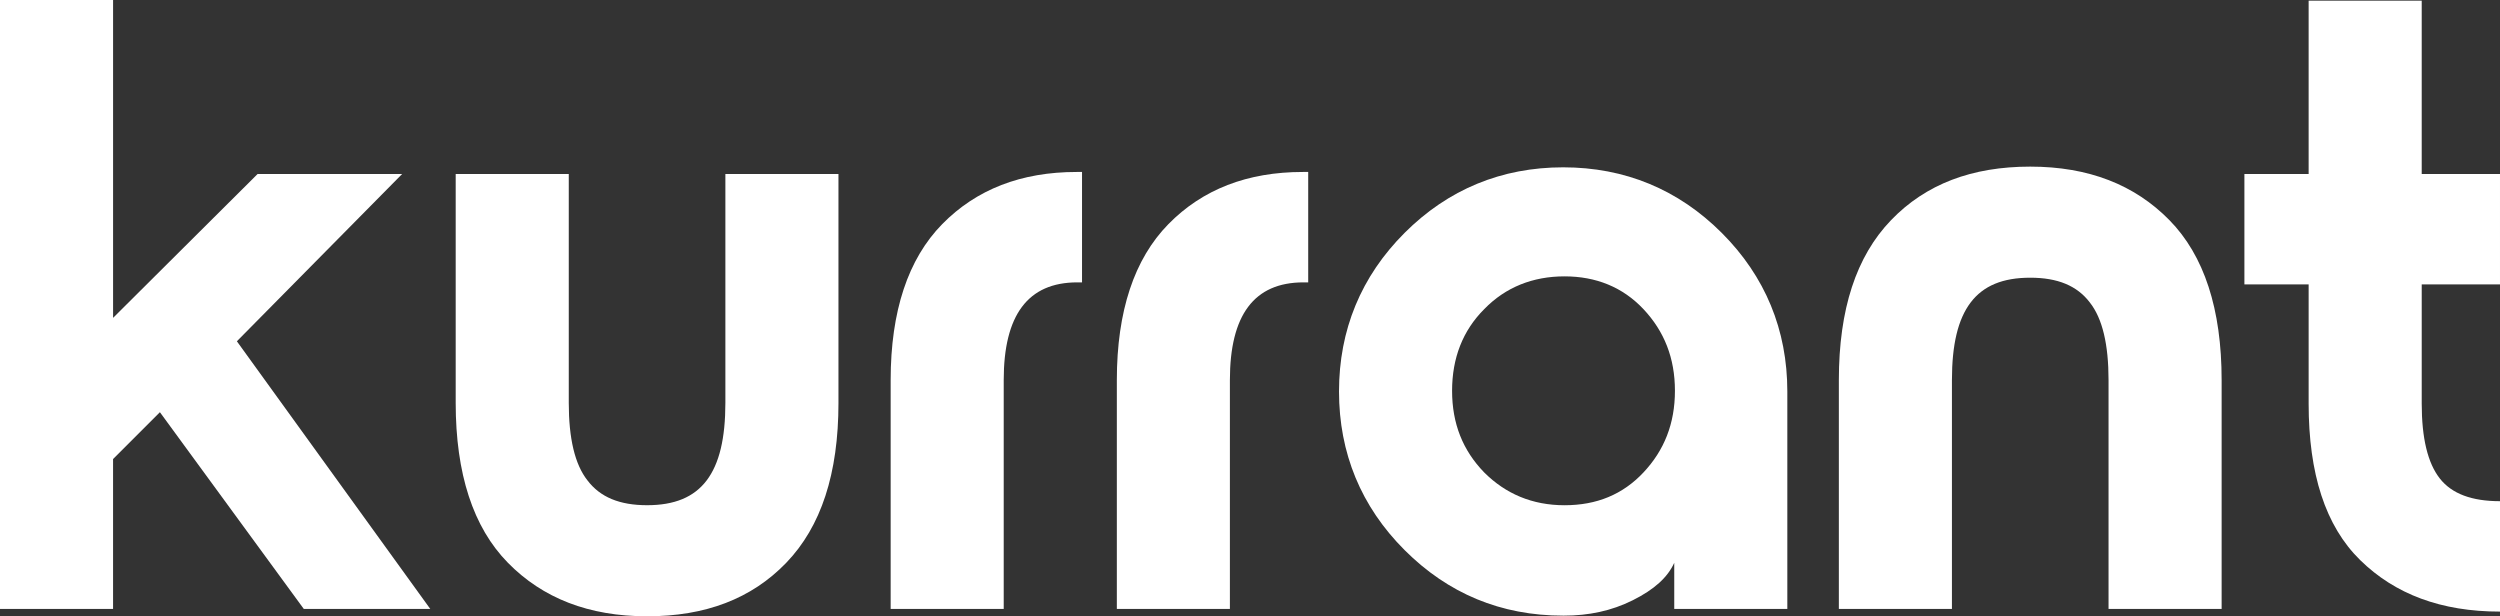 <?xml version="1.0" encoding="UTF-8"?>
<svg id="Layer_2" data-name="Layer 2" xmlns="http://www.w3.org/2000/svg" width="1177.72" height="290.33" viewBox="0 0 1177.72 290.33">
  <rect x="0" y="0" width="1177.72" height="290.33" fill="#333333" stroke="none"/>
  <defs>
    <style>
      .cls-1 {
        fill: #fff;
      }
    </style>
  </defs>
  <g id="Layer_1-2" data-name="Layer 1">
    <g>
      <path class="cls-1" d="m0,286.86V0h53.27v149.74l68.09-67.78h68.09l-77.86,78.81,91.1,126.09h-59.58l-67.78-92.68-22.07,22.07v70.61H0Z"/>
      <path class="cls-1" d="m394.99,189.77c0,33.41-8.2,58.32-24.59,75.34-16.39,17.02-38.14,25.22-65.57,25.22s-49.18-8.51-65.57-25.22c-16.39-16.71-24.59-41.93-24.59-75.34v-107.81h53.27v107.81c0,16.71,2.84,29,8.83,36.57,5.99,7.88,15.13,11.66,28.06,11.66s22.07-3.78,28.06-11.66,8.83-19.86,8.83-36.57v-107.81h53.27v107.81h0Z"/>
      <path class="cls-1" d="m419.58,286.86v-107.81c0-32.47,8.2-57.06,24.27-73.45,16.08-16.39,37.2-24.59,63.36-24.59h2.52v52.01h-2.21c-23.33,0-34.68,15.45-34.68,46.02v107.81h-53.27Z"/>
      <path class="cls-1" d="m526.13,286.86v-107.81c0-32.47,8.2-57.06,24.27-73.45,16.08-16.39,37.2-24.59,63.36-24.59h2.52v52.01h-2.21c-23.33,0-34.68,15.45-34.68,46.02v107.81h-53.27Z"/>
      <path class="cls-1" d="m736.39,290.02c-29.32,0-54.22-10.4-74.71-30.89-20.49-20.49-30.89-45.71-30.89-74.71s10.4-54.22,30.89-74.71c20.49-20.49,45.71-30.89,74.71-30.89s54.22,10.4,74.71,30.89c20.49,20.49,30.89,45.71,30.89,74.71v102.45h-53.27v-21.75c-3.15,6.94-9.46,12.61-19.54,17.65-10.09,5.04-20.81,7.25-32.47,7.25h-.32Zm-37.2-67.46c10.09,10.09,22.7,15.45,37.83,15.45s27.43-5.04,37.2-15.45c9.77-10.4,14.82-23.01,14.82-38.46s-5.04-28.06-14.82-38.46-22.38-15.45-37.2-15.45-27.74,5.04-37.83,15.45c-10.09,10.09-15.13,23.01-15.13,38.46s5.04,28.06,15.13,38.46Z"/>
      <path class="cls-1" d="m993.31,286.86v-107.81c0-16.71-2.84-29-8.83-36.57-5.99-7.88-15.13-11.66-28.06-11.66s-22.07,3.78-28.06,11.66c-5.99,7.88-8.83,19.86-8.83,36.57v107.81h-53.27v-107.81c0-33.41,8.2-58.32,24.59-75.34,16.39-17.02,38.14-25.22,65.57-25.22s49.18,8.51,65.57,25.22c16.39,16.71,24.59,41.93,24.59,75.34v107.81h-53.27Z"/>
      <path class="cls-1" d="m1177.72,133.97h-36.88v56.11c0,16.39,2.84,28.06,8.51,35.31,5.67,7.25,15.13,10.72,28.37,10.72v52.01c-27.74,0-49.49-8.2-65.88-24.27-16.39-16.08-24.27-40.67-24.27-73.77v-56.11h-30.26v-52.01h30.26V.32h53.27v81.65h36.88v52.01Z"/>
    </g>
  </g>
</svg>
